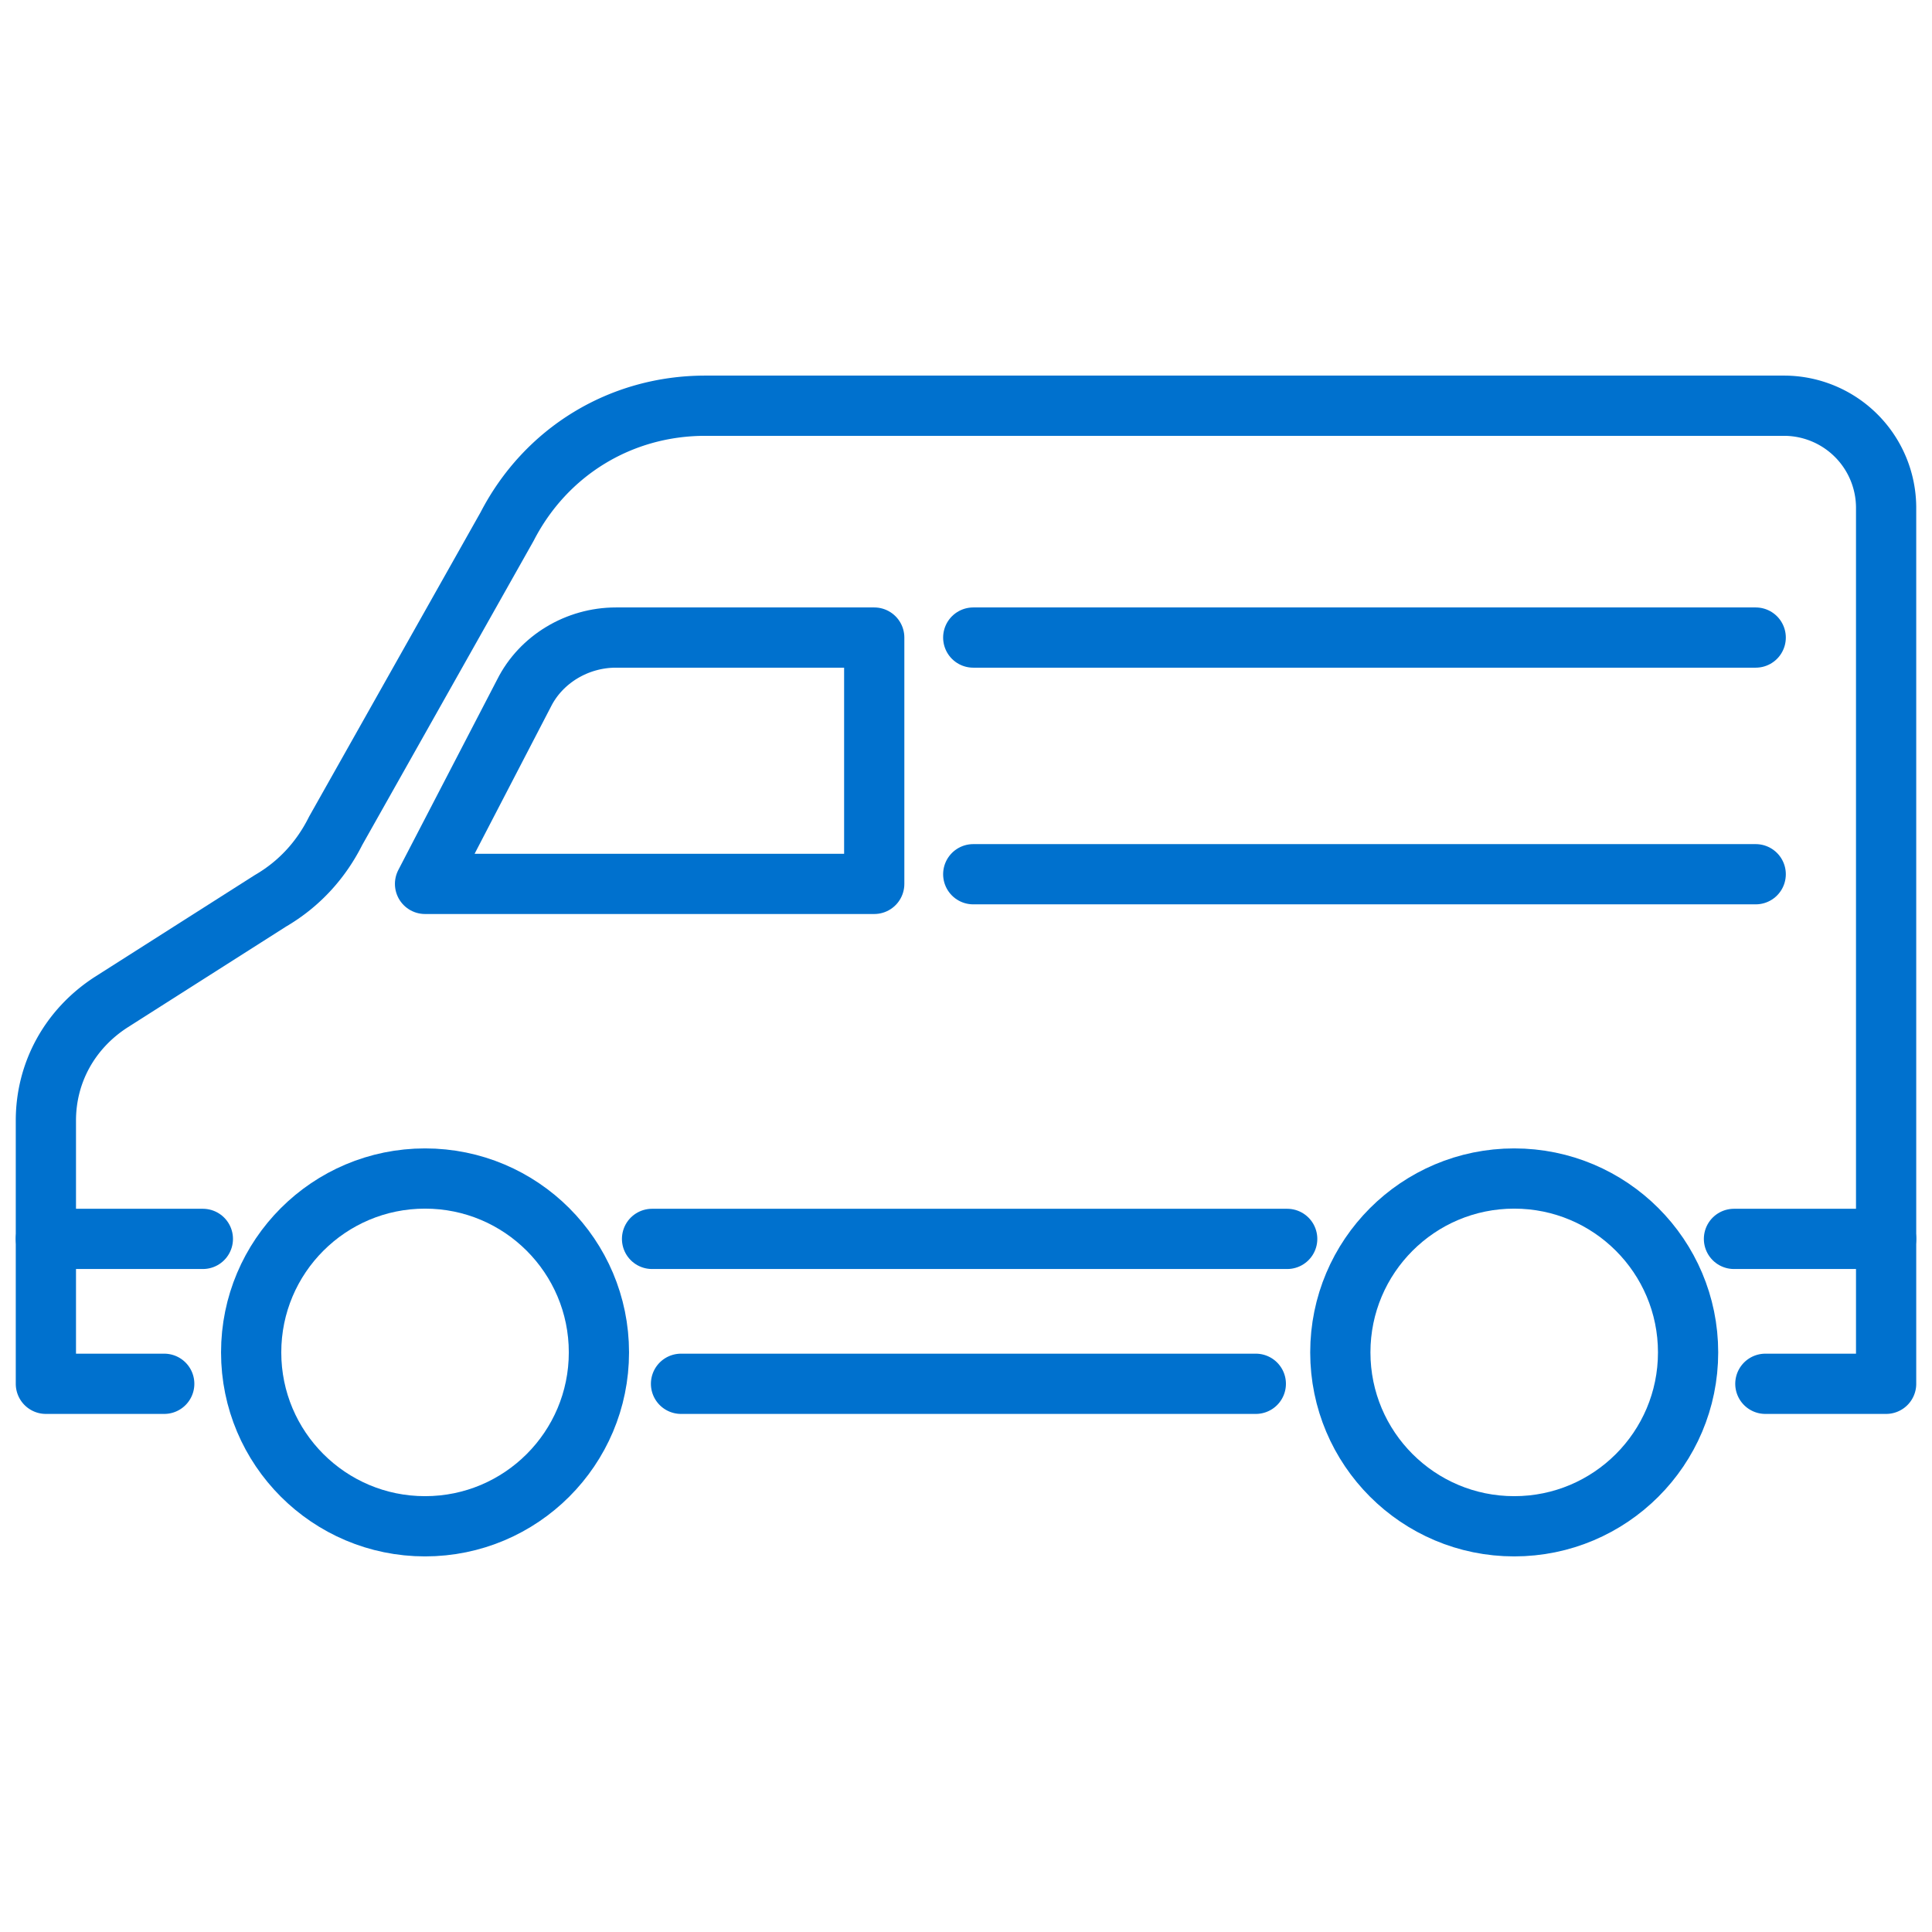 <svg xmlns="http://www.w3.org/2000/svg" viewBox="0 0 80 80"  xmlns:v="https://vecta.io/nano"><style><![CDATA[.B{stroke-linejoin:round}.C{stroke-miterlimit:10}.D{stroke-linecap:round}]]></style><g fill="none" stroke="#0071ce" stroke-width="2.494" class="B"><path d="M28.2 57.3H52m21.1 0h5V21a4.23 4.23 0 0 0-4.2-4.2H29.2c-3.5 0-6.6 1.9-8.2 5l-7.1 12.6c-.6 1.2-1.5 2.2-2.7 2.9l-6.6 4.2c-1.7 1.1-2.7 2.9-2.7 4.9v10.9h4.9" class="C D"/><path d="M17.6 36.6l4.1-7.9c.7-1.4 2.2-2.3 3.8-2.3h10.7v10.2H17.6z" class="C"/><path d="M40.3 26.4h32.4m-32.4 9.8h32.4m-.9 15.1h6.3m-51.1 0h26.3m-51.4 0h6.5" class="D C"/><circle cx="62.7" cy="56" r="7.2"/><circle cx="17.6" cy="56" r="7.2"/></g></svg>